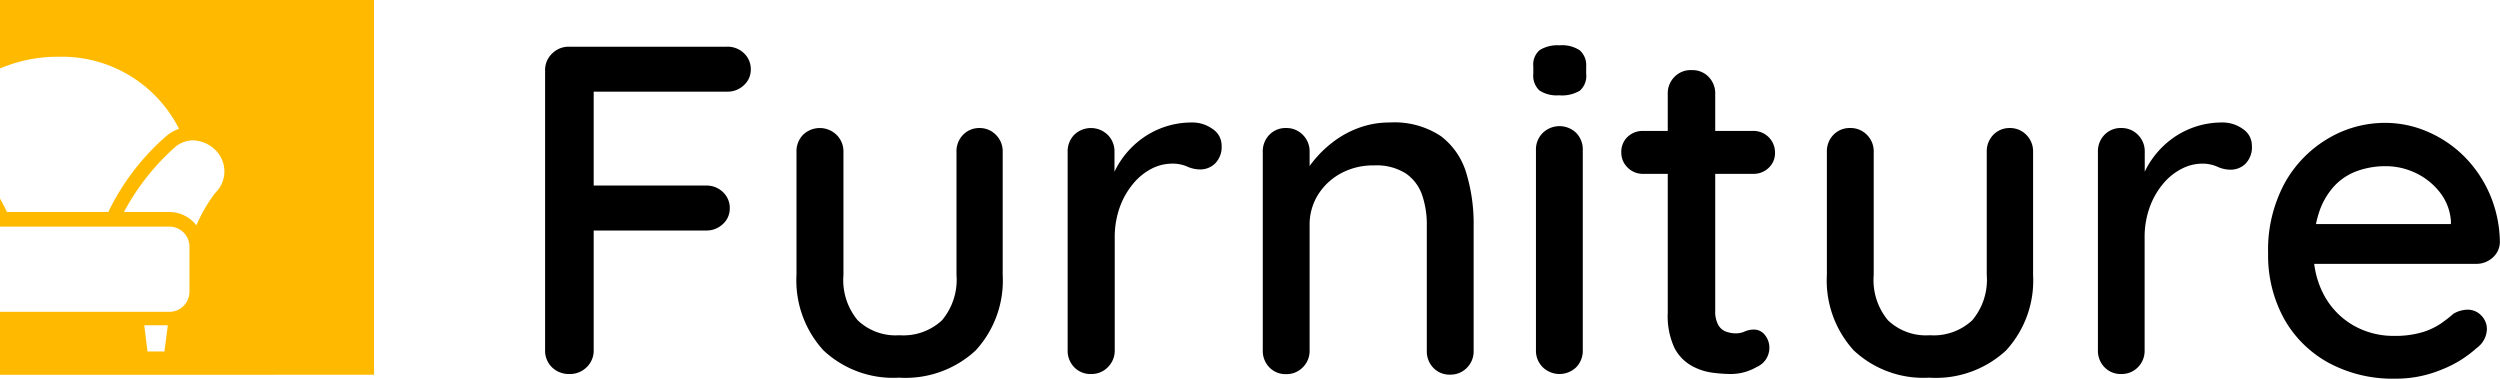 <svg xmlns="http://www.w3.org/2000/svg" viewBox="0 0 198.59 30.08"><defs><style>.cls-1{fill:#ffba00;}</style></defs><title>Ресурс 2</title><g id="Слой_2" data-name="Слой 2"><g id="Слой_1-2" data-name="Слой 1"><path class="cls-1" d="M0,0V5.44a11.61,11.61,0,0,1,4.58-.93,10.43,10.43,0,0,1,9.64,5.72,3.32,3.32,0,0,0-1.14.69,19,19,0,0,0-4.48,5.92H.55c-.16-.34-.34-.7-.55-1.07V18H13.46a1.6,1.6,0,0,1,1.59,1.59v3.59a1.6,1.6,0,0,1-1.59,1.59H0v5H29.71V0ZM13.06,27.92H11.72l-.26-2.08h1.87Zm4.05-12.61a11.94,11.94,0,0,0-1.51,2.59,2.71,2.71,0,0,0-2.15-1.06H9.85a18.44,18.44,0,0,1,4-5.1,2.21,2.21,0,0,1,1.48-.59,2.59,2.59,0,0,1,1.65.65,2.37,2.37,0,0,1,.14,3.5Z"/><path d="M45.27,29.71a1.93,1.93,0,0,1-1.43-.54,1.84,1.84,0,0,1-.54-1.36V5.61a1.81,1.81,0,0,1,.56-1.36,1.86,1.86,0,0,1,1.34-.54H57.74a1.87,1.87,0,0,1,1.36.52,1.73,1.73,0,0,1,.54,1.3,1.65,1.65,0,0,1-.54,1.23,1.87,1.87,0,0,1-1.36.52H46.9l.26-.37v8.28l-.22-.45h9.13a1.87,1.87,0,0,1,1.36.52,1.73,1.73,0,0,1,.54,1.3,1.65,1.65,0,0,1-.54,1.23,1.87,1.87,0,0,1-1.36.52H46.86l.3-.3v9.8a1.81,1.81,0,0,1-.56,1.36A1.86,1.86,0,0,1,45.27,29.71Z"/><path d="M77.79,10.17a1.8,1.8,0,0,1,1.32.54,1.84,1.84,0,0,1,.54,1.36v9.77a8.2,8.2,0,0,1-2.15,6A8.2,8.2,0,0,1,71.41,30a8.08,8.08,0,0,1-6-2.17,8.24,8.24,0,0,1-2.14-6V12.07a1.87,1.87,0,0,1,.52-1.36,1.91,1.91,0,0,1,2.66,0A1.84,1.84,0,0,1,67,12.07v9.77a5,5,0,0,0,1.13,3.6,4.37,4.37,0,0,0,3.32,1.19,4.49,4.49,0,0,0,3.38-1.19,5,5,0,0,0,1.15-3.6V12.07a1.87,1.87,0,0,1,.52-1.36A1.78,1.78,0,0,1,77.79,10.17Z"/><path d="M86.67,29.71a1.78,1.78,0,0,1-1.34-.54,1.87,1.87,0,0,1-.52-1.36V12.07a1.87,1.87,0,0,1,.52-1.36,1.91,1.91,0,0,1,2.66,0,1.84,1.84,0,0,1,.54,1.36v4.16l-.37-1.6a6.58,6.58,0,0,1,.91-1.93,7,7,0,0,1,1.47-1.56,6.7,6.7,0,0,1,4.12-1.41,2.74,2.74,0,0,1,1.67.52,1.56,1.56,0,0,1,.71,1.3A1.87,1.87,0,0,1,96.51,13a1.69,1.69,0,0,1-1.15.46,2.53,2.53,0,0,1-1.08-.24A2.89,2.89,0,0,0,93.06,13a3.56,3.56,0,0,0-1.6.41A4.68,4.68,0,0,0,90,14.61a6.16,6.16,0,0,0-1.06,1.88,7.06,7.06,0,0,0-.39,2.41v8.91A1.84,1.84,0,0,1,88,29.17,1.8,1.8,0,0,1,86.67,29.71Z"/><path d="M110.4,9.73a6.65,6.65,0,0,1,4.08,1.1,5.72,5.72,0,0,1,2,2.93,13.72,13.72,0,0,1,.58,4.1v10a1.84,1.84,0,0,1-.54,1.36,1.8,1.8,0,0,1-1.32.54,1.78,1.78,0,0,1-1.34-.54,1.87,1.87,0,0,1-.52-1.36V17.9a7.22,7.22,0,0,0-.37-2.4,3.45,3.45,0,0,0-1.28-1.71,4.32,4.32,0,0,0-2.54-.65,5.34,5.34,0,0,0-2.67.65,4.87,4.87,0,0,0-1.8,1.71,4.48,4.48,0,0,0-.65,2.4v9.92a1.84,1.84,0,0,1-.54,1.36,1.8,1.8,0,0,1-1.32.54,1.78,1.78,0,0,1-1.34-.54,1.87,1.87,0,0,1-.52-1.36V12.07a1.87,1.87,0,0,1,.52-1.36,1.78,1.78,0,0,1,1.34-.54,1.8,1.8,0,0,1,1.32.54,1.84,1.84,0,0,1,.54,1.36v2.08l-.67.37a5.38,5.38,0,0,1,.91-1.65,9,9,0,0,1,1.58-1.56,7.74,7.74,0,0,1,2.08-1.15A7,7,0,0,1,110.4,9.73Z"/><path d="M123.84,7.57a2.48,2.48,0,0,1-1.56-.39,1.6,1.6,0,0,1-.48-1.32V5.27a1.49,1.49,0,0,1,.52-1.3,2.69,2.69,0,0,1,1.56-.37,2.56,2.56,0,0,1,1.6.39A1.56,1.56,0,0,1,126,5.27v.59a1.56,1.56,0,0,1-.5,1.34A2.75,2.75,0,0,1,123.84,7.57Zm1.89,20.24a1.88,1.88,0,0,1-.52,1.36,1.91,1.91,0,0,1-2.66,0,1.84,1.84,0,0,1-.54-1.36V11.92a1.84,1.84,0,0,1,.54-1.36,1.91,1.91,0,0,1,2.66,0,1.88,1.88,0,0,1,.52,1.36Z"/><path d="M130.49,10.4h8.73A1.71,1.71,0,0,1,141,12.14a1.59,1.59,0,0,1-.5,1.19,1.72,1.72,0,0,1-1.24.48h-8.73a1.69,1.69,0,0,1-1.24-.5,1.65,1.65,0,0,1-.5-1.21,1.63,1.63,0,0,1,.5-1.23A1.72,1.72,0,0,1,130.49,10.4Zm3.9-4.83a1.78,1.78,0,0,1,1.34.54,1.87,1.87,0,0,1,.52,1.36V24.69a2.23,2.23,0,0,0,.22,1.08,1.16,1.16,0,0,0,.61.56,2.23,2.23,0,0,0,.8.15,1.69,1.69,0,0,0,.72-.15,1.78,1.78,0,0,1,.76-.15,1.09,1.09,0,0,1,.82.41,1.6,1.6,0,0,1,.37,1.11,1.65,1.65,0,0,1-1,1.45,4.1,4.1,0,0,1-2.08.56A11.7,11.7,0,0,1,136,29.6a4.59,4.59,0,0,1-1.65-.56A3.39,3.39,0,0,1,133,27.61a6,6,0,0,1-.52-2.77V7.46a1.84,1.84,0,0,1,.54-1.36A1.79,1.79,0,0,1,134.39,5.57Z"/><path d="M159.64,10.17a1.79,1.79,0,0,1,1.32.54,1.84,1.84,0,0,1,.54,1.36v9.77a8.2,8.2,0,0,1-2.15,6A8.19,8.19,0,0,1,153.25,30a8.08,8.08,0,0,1-6-2.17,8.24,8.24,0,0,1-2.13-6V12.07a1.87,1.87,0,0,1,.52-1.36,1.78,1.78,0,0,1,1.34-.54,1.8,1.8,0,0,1,1.32.54,1.84,1.84,0,0,1,.54,1.36v9.77a5,5,0,0,0,1.13,3.6,4.37,4.37,0,0,0,3.32,1.19,4.5,4.5,0,0,0,3.38-1.19,5,5,0,0,0,1.15-3.6V12.07a1.87,1.87,0,0,1,.52-1.36A1.78,1.78,0,0,1,159.64,10.17Z"/><path d="M168.51,29.71a1.78,1.78,0,0,1-1.34-.54,1.87,1.87,0,0,1-.52-1.36V12.07a1.87,1.87,0,0,1,.52-1.36,1.78,1.78,0,0,1,1.34-.54,1.8,1.8,0,0,1,1.32.54,1.84,1.84,0,0,1,.54,1.36v4.16l-.37-1.6a6.57,6.57,0,0,1,.91-1.93,7,7,0,0,1,1.47-1.56,6.7,6.7,0,0,1,4.12-1.41,2.74,2.74,0,0,1,1.67.52,1.56,1.56,0,0,1,.71,1.3,1.88,1.88,0,0,1-.52,1.47,1.69,1.69,0,0,1-1.15.46,2.53,2.53,0,0,1-1.08-.24A2.89,2.89,0,0,0,174.9,13a3.56,3.56,0,0,0-1.6.41,4.68,4.68,0,0,0-1.49,1.21,6.16,6.16,0,0,0-1.06,1.88,7,7,0,0,0-.39,2.41v8.91a1.84,1.84,0,0,1-.54,1.36A1.8,1.8,0,0,1,168.51,29.71Z"/><path d="M190.27,30.08a10.71,10.71,0,0,1-5.33-1.28,9,9,0,0,1-3.53-3.53,10.43,10.43,0,0,1-1.24-5.14,11.14,11.14,0,0,1,1.32-5.59A9.38,9.38,0,0,1,184.94,11a8.83,8.83,0,0,1,4.51-1.24,8.47,8.47,0,0,1,3.43.72,9.3,9.3,0,0,1,2.92,2,9.71,9.71,0,0,1,2,3,9.9,9.9,0,0,1,.78,3.77,1.67,1.67,0,0,1-.59,1.23,1.92,1.92,0,0,1-1.3.48H182.29l-.89-3.16h14l-.71.67v-.93a4.17,4.17,0,0,0-.89-2.28,5.33,5.33,0,0,0-1.91-1.52,5.52,5.52,0,0,0-2.4-.54,6.66,6.66,0,0,0-2.15.35,4.66,4.66,0,0,0-1.82,1.13,5.69,5.69,0,0,0-1.26,2.06,9.05,9.05,0,0,0-.48,3.17,7.16,7.16,0,0,0,.85,3.57,6.11,6.11,0,0,0,2.3,2.36,6.35,6.35,0,0,0,3.23.84,7.58,7.58,0,0,0,2.23-.28,5.48,5.48,0,0,0,1.49-.69q.59-.41,1-.78a2.29,2.29,0,0,1,1.11-.33,1.48,1.48,0,0,1,1.11.46,1.53,1.53,0,0,1,.45,1.1,1.92,1.92,0,0,1-.82,1.49A9,9,0,0,1,194,29.34,9.42,9.42,0,0,1,190.27,30.08Z"/></g></g></svg>